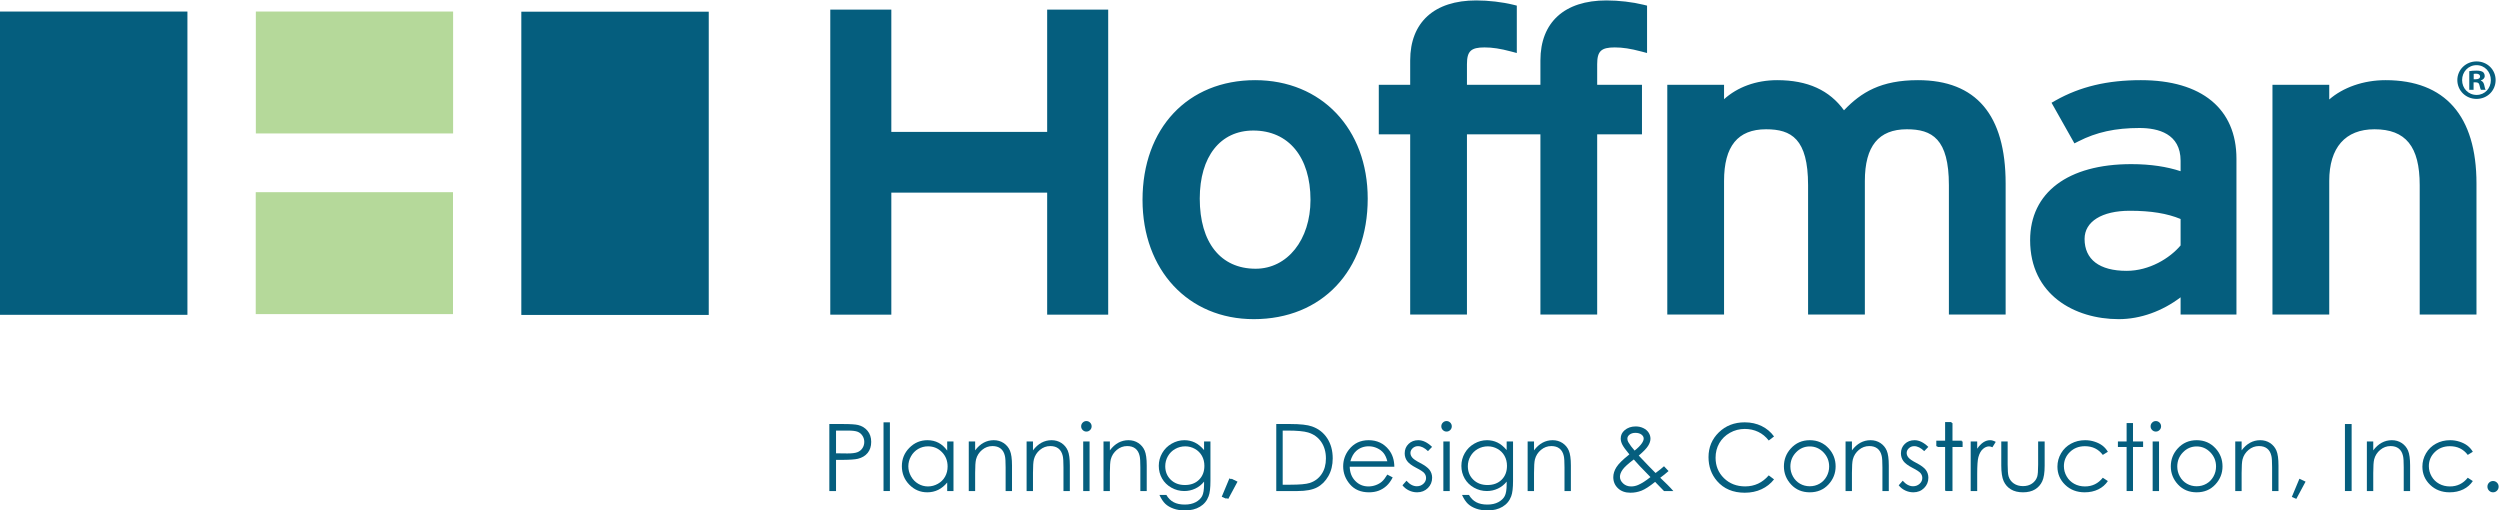 <?xml version="1.0" encoding="UTF-8" standalone="no"?>
<svg xmlns="http://www.w3.org/2000/svg" xmlns:xlink="http://www.w3.org/1999/xlink" xmlns:serif="http://www.serif.com/" width="100%" height="100%" viewBox="0 0 3796 775" version="1.1" xml:space="preserve" style="fill-rule:evenodd;clip-rule:evenodd;stroke-linejoin:round;stroke-miterlimit:2;">
    <g transform="matrix(4.167,0,0,4.167,0,0)">
        <path d="M304.638,156.897L304.638,165.181L308.772,165.231C310.443,165.231 311.666,165.08 312.441,164.776C313.215,164.472 313.824,163.98 314.267,163.3C314.71,162.622 314.931,161.862 314.931,161.023C314.931,160.206 314.71,159.457 314.267,158.778C313.824,158.098 313.24,157.615 312.516,157.328C311.791,157.041 310.604,156.897 308.955,156.897L304.638,156.897ZM302.198,154.507L307.062,154.507C309.851,154.507 311.732,154.629 312.707,154.872C314.101,155.215 315.241,155.921 316.126,156.988C317.012,158.056 317.455,159.398 317.455,161.014C317.455,162.641 317.023,163.983 316.16,165.041C315.296,166.097 314.106,166.808 312.59,167.174C311.483,167.439 309.414,167.572 306.381,167.572L304.638,167.572L304.638,178.927L302.198,178.927L302.198,154.507Z" style="fill:rgb(5,94,126);fill-rule:nonzero;"></path>
        <rect x="321.945" y="153.892" width="2.324" height="25.035" style="fill:rgb(5,94,126);fill-rule:nonzero;"></rect>
        <path d="M338.148,162.641C336.855,162.641 335.661,162.96 334.566,163.594C333.472,164.23 332.601,165.124 331.954,166.273C331.308,167.423 330.984,168.639 330.984,169.922C330.984,171.193 331.311,172.409 331.962,173.569C332.615,174.73 333.491,175.633 334.591,176.281C335.69,176.927 336.871,177.251 338.131,177.251C339.403,177.251 340.607,176.93 341.746,176.289C342.885,175.647 343.761,174.78 344.375,173.685C344.988,172.591 345.295,171.358 345.295,169.988C345.295,167.898 344.607,166.151 343.23,164.748C341.854,163.343 340.16,162.641 338.148,162.641ZM347.437,160.865L347.437,178.927L345.146,178.927L345.146,175.823C344.171,177.007 343.079,177.898 341.867,178.496C340.655,179.093 339.329,179.392 337.891,179.392C335.334,179.392 333.151,178.465 331.341,176.611C329.532,174.757 328.627,172.503 328.627,169.846C328.627,167.246 329.54,165.021 331.366,163.173C333.192,161.324 335.389,160.4 337.957,160.4C339.44,160.4 340.782,160.715 341.983,161.346C343.184,161.977 344.238,162.924 345.146,164.185L345.146,160.865L347.437,160.865Z" style="fill:rgb(5,94,126);fill-rule:nonzero;"></path>
        <path d="M353.006,160.865L355.33,160.865L355.33,164.102C356.26,162.863 357.289,161.935 358.418,161.322C359.547,160.707 360.775,160.4 362.104,160.4C363.454,160.4 364.652,160.743 365.697,161.429C366.744,162.116 367.516,163.04 368.014,164.202C368.512,165.364 368.761,167.174 368.761,169.631L368.761,178.927L366.437,178.927L366.437,170.311C366.437,168.23 366.351,166.841 366.178,166.144C365.908,164.949 365.392,164.049 364.628,163.447C363.864,162.843 362.868,162.542 361.64,162.542C360.233,162.542 358.975,163.007 357.862,163.936C356.75,164.866 356.016,166.017 355.662,167.389C355.44,168.286 355.33,169.924 355.33,172.303L355.33,178.927L353.006,178.927L353.006,160.865Z" style="fill:rgb(5,94,126);fill-rule:nonzero;"></path>
        <path d="M374.081,160.865L376.405,160.865L376.405,164.102C377.335,162.863 378.364,161.935 379.493,161.322C380.622,160.707 381.851,160.4 383.179,160.4C384.529,160.4 385.728,160.743 386.772,161.429C387.819,162.116 388.591,163.04 389.089,164.202C389.587,165.364 389.836,167.174 389.836,169.631L389.836,178.927L387.512,178.927L387.512,170.311C387.512,168.23 387.426,166.841 387.253,166.144C386.983,164.949 386.467,164.049 385.703,163.447C384.939,162.843 383.943,162.542 382.715,162.542C381.309,162.542 380.05,163.007 378.938,163.936C377.825,164.866 377.092,166.017 376.737,167.389C376.516,168.286 376.405,169.924 376.405,172.303L376.405,178.927L374.081,178.927L374.081,160.865Z" style="fill:rgb(5,94,126);fill-rule:nonzero;"></path>
        <path d="M394.705,160.865L397.029,160.865L397.029,178.927L394.705,178.927L394.705,160.865ZM395.858,153.427C396.388,153.427 396.84,153.616 397.214,153.992C397.589,154.368 397.776,154.822 397.776,155.353C397.776,155.874 397.589,156.322 397.214,156.698C396.84,157.074 396.388,157.262 395.858,157.262C395.341,157.262 394.895,157.074 394.52,156.698C394.146,156.322 393.958,155.874 393.958,155.353C393.958,154.822 394.146,154.368 394.52,153.992C394.895,153.616 395.341,153.427 395.858,153.427Z" style="fill:rgb(5,94,126);fill-rule:nonzero;"></path>
        <path d="M402.099,160.865L404.423,160.865L404.423,164.102C405.353,162.863 406.382,161.935 407.511,161.322C408.64,160.707 409.868,160.4 411.196,160.4C412.547,160.4 413.745,160.743 414.79,161.429C415.837,162.116 416.608,163.04 417.106,164.202C417.605,165.364 417.854,167.174 417.854,169.631L417.854,178.927L415.529,178.927L415.529,170.311C415.529,168.23 415.443,166.841 415.271,166.144C415.001,164.949 414.484,164.049 413.721,163.447C412.957,162.843 411.961,162.542 410.732,162.542C409.326,162.542 408.067,163.007 406.955,163.936C405.843,164.866 405.109,166.017 404.755,167.389C404.533,168.286 404.423,169.924 404.423,172.303L404.423,178.927L402.099,178.927L402.099,160.865Z" style="fill:rgb(5,94,126);fill-rule:nonzero;"></path>
        <path d="M431.89,162.641C430.572,162.641 429.35,162.96 428.221,163.595C427.092,164.232 426.206,165.112 425.564,166.236C424.923,167.359 424.602,168.574 424.602,169.88C424.602,171.861 425.266,173.499 426.594,174.794C427.922,176.089 429.643,176.736 431.757,176.736C433.893,176.736 435.611,176.094 436.912,174.81C438.212,173.526 438.862,171.839 438.862,169.747C438.862,168.385 438.564,167.171 437.966,166.103C437.368,165.035 436.522,164.191 435.426,163.571C434.33,162.951 433.151,162.641 431.89,162.641ZM438.746,160.865L441.07,160.865L441.07,175.258C441.07,177.793 440.849,179.647 440.406,180.82C439.798,182.48 438.74,183.758 437.235,184.655C435.73,185.551 433.921,186 431.807,186C430.257,186 428.865,185.78 427.631,185.342C426.397,184.903 425.393,184.315 424.618,183.577C423.844,182.839 423.13,181.759 422.477,180.339L425,180.339C425.687,181.534 426.573,182.42 427.659,182.995C428.745,183.57 430.092,183.858 431.698,183.858C433.283,183.858 434.621,183.563 435.713,182.973C436.805,182.382 437.583,181.64 438.048,180.748C438.514,179.854 438.746,178.412 438.746,176.421L438.746,175.491C437.871,176.597 436.802,177.447 435.539,178.039C434.275,178.632 432.935,178.927 431.518,178.927C429.855,178.927 428.293,178.515 426.831,177.691C425.368,176.866 424.238,175.757 423.44,174.362C422.643,172.967 422.244,171.434 422.244,169.763C422.244,168.092 422.659,166.535 423.49,165.09C424.321,163.646 425.471,162.503 426.939,161.662C428.406,160.821 429.955,160.4 431.584,160.4C432.935,160.4 434.195,160.679 435.364,161.238C436.533,161.798 437.66,162.718 438.746,164.003L438.746,160.865Z" style="fill:rgb(5,94,126);fill-rule:nonzero;"></path>
        <path d="M448.698,174.445L450.939,175.507L447.569,181.783L445.926,181.086L448.698,174.445Z" style="fill:rgb(5,94,126);fill-rule:nonzero;"></path>
        <path d="M467.396,176.62L470.218,176.62C473.594,176.62 475.935,176.41 477.24,175.99C479.077,175.392 480.522,174.317 481.573,172.763C482.625,171.21 483.15,169.31 483.15,167.065C483.15,164.71 482.58,162.697 481.44,161.028C480.301,159.358 478.712,158.214 476.676,157.593C475.148,157.13 472.631,156.897 469.122,156.897L467.396,156.897L467.396,176.62ZM465.055,178.927L465.055,154.507L470.118,154.507C473.771,154.507 476.421,154.799 478.07,155.386C480.439,156.216 482.29,157.655 483.624,159.703C484.957,161.751 485.624,164.191 485.624,167.024C485.624,169.47 485.096,171.623 484.038,173.482C482.981,175.341 481.609,176.714 479.921,177.599C478.233,178.485 475.868,178.927 472.824,178.927L465.055,178.927Z" style="fill:rgb(5,94,126);fill-rule:nonzero;"></path>
        <path d="M505.521,168.07C505.21,166.831 504.759,165.84 504.166,165.098C503.572,164.357 502.789,163.759 501.814,163.305C500.838,162.851 499.814,162.625 498.739,162.625C496.966,162.625 495.441,163.195 494.168,164.335C493.236,165.165 492.533,166.41 492.057,168.07L505.521,168.07ZM505.521,172.934L507.48,173.964C506.837,175.225 506.095,176.244 505.253,177.018C504.411,177.793 503.464,178.382 502.411,178.787C501.358,179.19 500.168,179.392 498.839,179.392C495.892,179.392 493.588,178.426 491.926,176.496C490.265,174.564 489.434,172.381 489.434,169.946C489.434,167.655 490.137,165.613 491.544,163.82C493.327,161.54 495.715,160.4 498.706,160.4C501.785,160.4 504.244,161.568 506.083,163.903C507.391,165.552 508.055,167.611 508.077,170.079L491.824,170.079C491.868,172.176 492.539,173.896 493.835,175.238C495.132,176.58 496.733,177.251 498.64,177.251C499.559,177.251 500.453,177.09 501.323,176.771C502.193,176.452 502.933,176.027 503.542,175.498C504.152,174.968 504.812,174.114 505.521,172.934Z" style="fill:rgb(5,94,126);fill-rule:nonzero;"></path>
        <path d="M521.831,162.84L520.338,164.384C519.094,163.178 517.88,162.575 516.692,162.575C515.938,162.575 515.292,162.824 514.754,163.322C514.215,163.82 513.945,164.401 513.945,165.065C513.945,165.652 514.168,166.211 514.611,166.742C515.056,167.284 515.987,167.921 517.406,168.651C519.137,169.548 520.313,170.411 520.934,171.241C521.544,172.082 521.849,173.028 521.849,174.08C521.849,175.563 521.327,176.819 520.284,177.848C519.242,178.878 517.94,179.392 516.378,179.392C515.336,179.392 514.341,179.166 513.393,178.712C512.445,178.257 511.662,177.632 511.041,176.836L512.502,175.175C513.689,176.514 514.948,177.184 516.279,177.184C517.211,177.184 518.004,176.885 518.659,176.288C519.314,175.69 519.641,174.987 519.641,174.179C519.641,173.515 519.424,172.924 518.992,172.403C518.56,171.894 517.583,171.252 516.064,170.477C514.434,169.636 513.323,168.806 512.736,167.987C512.148,167.168 511.855,166.233 511.855,165.181C511.855,163.809 512.322,162.669 513.26,161.761C514.195,160.854 515.38,160.4 516.81,160.4C518.473,160.4 520.148,161.214 521.831,162.84Z" style="fill:rgb(5,94,126);fill-rule:nonzero;"></path>
        <path d="M525.94,160.865L528.265,160.865L528.265,178.927L525.94,178.927L525.94,160.865ZM527.094,153.427C527.623,153.427 528.075,153.616 528.449,153.992C528.824,154.368 529.012,154.822 529.012,155.353C529.012,155.874 528.824,156.322 528.449,156.698C528.075,157.074 527.623,157.262 527.094,157.262C526.576,157.262 526.13,157.074 525.755,156.698C525.381,156.322 525.193,155.874 525.193,155.353C525.193,154.822 525.381,154.368 525.755,153.992C526.13,153.616 526.576,153.427 527.094,153.427Z" style="fill:rgb(5,94,126);fill-rule:nonzero;"></path>
        <path d="M542.151,162.641C540.834,162.641 539.611,162.96 538.482,163.595C537.354,164.232 536.468,165.112 535.826,166.236C535.185,167.359 534.863,168.574 534.863,169.88C534.863,171.861 535.527,173.499 536.856,174.794C538.184,176.089 539.904,176.736 542.019,176.736C544.154,176.736 545.873,176.094 547.174,174.81C548.474,173.526 549.124,171.839 549.124,169.747C549.124,168.385 548.825,167.171 548.228,166.103C547.63,165.035 546.783,164.191 545.688,163.571C544.592,162.951 543.413,162.641 542.151,162.641ZM549.008,160.865L551.332,160.865L551.332,175.258C551.332,177.793 551.11,179.647 550.668,180.82C550.06,182.48 549.002,183.758 547.497,184.655C545.992,185.551 544.183,186 542.068,186C540.519,186 539.127,185.78 537.893,185.342C536.659,184.903 535.654,184.315 534.88,183.577C534.106,182.839 533.392,181.759 532.738,180.339L535.262,180.339C535.948,181.534 536.835,182.42 537.921,182.995C539.007,183.57 540.354,183.858 541.96,183.858C543.545,183.858 544.883,183.563 545.975,182.973C547.066,182.382 547.845,181.64 548.31,180.748C548.775,179.854 549.008,178.412 549.008,176.421L549.008,175.491C548.133,176.597 547.064,177.447 545.801,178.039C544.537,178.632 543.196,178.927 541.779,178.927C540.117,178.927 538.555,178.515 537.093,177.691C535.63,176.866 534.5,175.757 533.702,174.362C532.904,172.967 532.506,171.434 532.506,169.763C532.506,168.092 532.921,166.535 533.752,165.09C534.583,163.646 535.732,162.503 537.2,161.662C538.668,160.821 540.217,160.4 541.846,160.4C543.196,160.4 544.457,160.679 545.626,161.238C546.795,161.798 547.922,162.718 549.008,164.003L549.008,160.865Z" style="fill:rgb(5,94,126);fill-rule:nonzero;"></path>
        <path d="M556.652,160.865L558.977,160.865L558.977,164.102C559.906,162.863 560.936,161.935 562.065,161.322C563.193,160.707 564.422,160.4 565.75,160.4C567.101,160.4 568.299,160.743 569.344,161.429C570.391,162.116 571.162,163.04 571.66,164.202C572.158,165.364 572.407,167.174 572.407,169.631L572.407,178.927L570.083,178.927L570.083,170.311C570.083,168.23 569.997,166.841 569.824,166.144C569.555,164.949 569.038,164.049 568.274,163.447C567.511,162.843 566.515,162.542 565.286,162.542C563.88,162.542 562.621,163.007 561.509,163.936C560.397,164.866 559.663,166.017 559.309,167.389C559.087,168.286 558.977,169.924 558.977,172.303L558.977,178.927L556.652,178.927L556.652,160.865Z" style="fill:rgb(5,94,126);fill-rule:nonzero;"></path>
        <path d="M595.626,164.185C596.813,163.266 597.705,162.365 598.304,161.479C598.725,160.848 598.936,160.29 598.936,159.802C598.936,159.238 598.661,158.751 598.111,158.341C597.563,157.932 596.832,157.727 595.922,157.727C595.057,157.727 594.352,157.937 593.808,158.358C593.264,158.779 592.992,159.277 592.992,159.852C592.992,160.295 593.104,160.71 593.325,161.097C593.87,162.038 594.637,163.067 595.626,164.185ZM595.329,167.418C593.254,168.979 591.895,170.222 591.251,171.147C590.607,172.071 590.286,172.926 590.286,173.713C590.286,174.643 590.68,175.465 591.467,176.179C592.255,176.894 593.219,177.251 594.361,177.251C595.227,177.251 596.074,177.074 596.906,176.719C598.215,176.155 599.715,175.197 601.405,173.843L597.554,169.875C596.89,169.177 596.148,168.359 595.329,167.418ZM606.34,169.896L607.994,171.648C606.932,172.59 605.923,173.401 604.969,174.085C605.633,174.696 606.5,175.536 607.568,176.603C608.411,177.443 609.136,178.217 609.743,178.927L606.339,178.927L603.1,175.59C601.065,177.228 599.411,178.297 598.139,178.795C596.866,179.293 595.522,179.542 594.105,179.542C592.223,179.542 590.712,179.002 589.572,177.923C588.433,176.843 587.862,175.496 587.862,173.879C587.862,172.661 588.246,171.44 589.016,170.216C589.784,168.994 591.352,167.446 593.719,165.575C592.381,163.96 591.522,162.768 591.141,161.999C590.759,161.23 590.568,160.498 590.568,159.8C590.568,158.584 591.039,157.577 591.98,156.78C593.065,155.851 594.414,155.386 596.03,155.386C597.049,155.386 597.979,155.591 598.819,156.001C599.66,156.41 600.303,156.961 600.745,157.652C601.188,158.344 601.409,159.078 601.409,159.852C601.409,160.672 601.121,161.543 600.545,162.466C599.968,163.391 598.832,164.573 597.137,166.011L600.839,169.896L603.265,172.356C604.568,171.398 605.593,170.579 606.34,169.896Z" style="fill:rgb(5,94,126);fill-rule:nonzero;"></path>
        <path d="M646.433,159.039L644.507,160.516C643.444,159.132 642.169,158.084 640.68,157.371C639.191,156.656 637.557,156.299 635.774,156.299C633.826,156.299 632.023,156.767 630.362,157.703C628.702,158.637 627.416,159.894 626.502,161.47C625.59,163.049 625.133,164.822 625.133,166.792C625.133,169.769 626.154,172.254 628.195,174.246C630.238,176.238 632.814,177.234 635.924,177.234C639.344,177.234 642.205,175.895 644.507,173.216L646.433,174.677C645.215,176.227 643.696,177.425 641.875,178.271C640.055,179.119 638.022,179.542 635.774,179.542C631.502,179.542 628.132,178.12 625.664,175.275C623.595,172.874 622.56,169.973 622.56,166.576C622.56,163.001 623.813,159.994 626.32,157.552C628.826,155.113 631.967,153.892 635.741,153.892C638.022,153.892 640.08,154.343 641.917,155.246C643.754,156.147 645.26,157.412 646.433,159.039Z" style="fill:rgb(5,94,126);fill-rule:nonzero;"></path>
        <path d="M659.455,162.674C657.523,162.674 655.862,163.388 654.474,164.816C653.086,166.244 652.392,167.97 652.392,169.996C652.392,171.301 652.708,172.519 653.341,173.648C653.975,174.777 654.829,175.648 655.907,176.263C656.984,176.877 658.167,177.184 659.455,177.184C660.744,177.184 661.927,176.877 663.004,176.263C664.081,175.648 664.937,174.777 665.57,173.648C666.203,172.519 666.52,171.301 666.52,169.996C666.52,167.97 665.822,166.244 664.429,164.816C663.034,163.388 661.377,162.674 659.455,162.674ZM659.464,160.4C662.247,160.4 664.553,161.407 666.382,163.422C668.045,165.258 668.877,167.433 668.877,169.946C668.877,172.469 667.998,174.674 666.241,176.562C664.483,178.449 662.225,179.392 659.464,179.392C656.692,179.392 654.428,178.449 652.67,176.562C650.913,174.674 650.034,172.469 650.034,169.946C650.034,167.445 650.865,165.275 652.529,163.438C654.358,161.413 656.67,160.4 659.464,160.4Z" style="fill:rgb(5,94,126);fill-rule:nonzero;"></path>
        <path d="M672.497,160.865L674.821,160.865L674.821,164.102C675.751,162.863 676.78,161.935 677.909,161.322C679.038,160.707 680.267,160.4 681.595,160.4C682.945,160.4 684.144,160.743 685.189,161.429C686.235,162.116 687.007,163.04 687.505,164.202C688.003,165.364 688.252,167.174 688.252,169.631L688.252,178.927L685.928,178.927L685.928,170.311C685.928,168.23 685.842,166.841 685.669,166.144C685.399,164.949 684.883,164.049 684.119,163.447C683.356,162.843 682.359,162.542 681.131,162.542C679.725,162.542 678.466,163.007 677.354,163.936C676.241,164.866 675.508,166.017 675.153,167.389C674.932,168.286 674.821,169.924 674.821,172.303L674.821,178.927L672.497,178.927L672.497,160.865Z" style="fill:rgb(5,94,126);fill-rule:nonzero;"></path>
        <path d="M702.653,162.84L701.159,164.384C699.916,163.178 698.701,162.575 697.514,162.575C696.759,162.575 696.113,162.824 695.575,163.322C695.036,163.82 694.768,164.401 694.768,165.065C694.768,165.652 694.989,166.211 695.433,166.742C695.877,167.284 696.809,167.921 698.228,168.651C699.958,169.548 701.134,170.411 701.755,171.241C702.365,172.082 702.67,173.028 702.67,174.08C702.67,175.563 702.148,176.819 701.107,177.848C700.065,178.878 698.763,179.392 697.199,179.392C696.157,179.392 695.163,179.166 694.215,178.712C693.268,178.257 692.483,177.632 691.862,176.836L693.323,175.175C694.51,176.514 695.77,177.184 697.101,177.184C698.032,177.184 698.825,176.885 699.481,176.288C700.135,175.69 700.462,174.987 700.462,174.179C700.462,173.515 700.245,172.924 699.814,172.403C699.381,171.894 698.404,171.252 696.885,170.477C695.255,169.636 694.146,168.806 693.558,167.987C692.97,167.168 692.676,166.233 692.676,165.181C692.676,163.809 693.144,162.669 694.081,161.761C695.018,160.854 696.201,160.4 697.631,160.4C699.294,160.4 700.969,161.214 702.653,162.84Z" style="fill:rgb(5,94,126);fill-rule:nonzero;"></path>
        <path d="M709.136,154.158L711.46,154.158L711.46,160.865L715.146,160.865L715.146,162.874L711.46,162.874L711.46,178.927L709.136,178.927L709.136,162.874L705.965,162.874L705.965,160.865L709.136,160.865L709.136,154.158Z" style="fill:rgb(5,94,126);fill-rule:nonzero;"></path>
        <path d="M718.092,160.865L720.466,160.865L720.466,163.505C721.174,162.465 721.921,161.687 722.707,161.172C723.493,160.658 724.312,160.4 725.164,160.4C725.806,160.4 726.492,160.605 727.223,161.014L726.011,162.973C725.523,162.763 725.114,162.658 724.782,162.658C724.008,162.658 723.261,162.976 722.541,163.613C721.821,164.249 721.273,165.237 720.898,166.576C720.609,167.605 720.466,169.686 720.466,172.818L720.466,178.927L718.092,178.927L718.092,160.865Z" style="fill:rgb(5,94,126);fill-rule:nonzero;"></path>
        <path d="M729.239,160.865L731.564,160.865L731.564,169.299C731.564,171.357 731.674,172.774 731.897,173.549C732.229,174.655 732.863,175.53 733.8,176.172C734.736,176.813 735.853,177.134 737.149,177.134C738.446,177.134 739.547,176.822 740.45,176.197C741.354,175.571 741.978,174.75 742.32,173.731C742.554,173.034 742.67,171.556 742.67,169.299L742.67,160.865L745.044,160.865L745.044,169.73C745.044,172.22 744.753,174.096 744.173,175.358C743.591,176.62 742.717,177.607 741.55,178.322C740.382,179.035 738.918,179.392 737.158,179.392C735.398,179.392 733.929,179.035 732.751,178.322C731.571,177.607 730.692,176.611 730.11,175.334C729.53,174.054 729.239,172.132 729.239,169.564L729.239,160.865Z" style="fill:rgb(5,94,126);fill-rule:nonzero;"></path>
        <path d="M768.078,164.617L766.235,165.762C764.644,163.648 762.472,162.591 759.719,162.591C757.519,162.591 755.691,163.299 754.238,164.715C752.784,166.13 752.058,167.848 752.058,169.871C752.058,171.187 752.392,172.425 753.061,173.586C753.73,174.747 754.648,175.647 755.814,176.289C756.98,176.93 758.287,177.251 759.735,177.251C762.389,177.251 764.555,176.194 766.235,174.08L768.078,175.292C767.215,176.591 766.056,177.6 764.6,178.317C763.145,179.034 761.487,179.392 759.628,179.392C756.773,179.392 754.404,178.485 752.523,176.67C750.641,174.854 749.7,172.646 749.7,170.046C749.7,168.297 750.141,166.673 751.02,165.174C751.9,163.674 753.109,162.503 754.648,161.662C756.186,160.821 757.907,160.4 759.811,160.4C761.006,160.4 762.16,160.583 763.272,160.948C764.385,161.313 765.328,161.789 766.103,162.376C766.877,162.963 767.536,163.71 768.078,164.617Z" style="fill:rgb(5,94,126);fill-rule:nonzero;"></path>
        <path d="M774.91,154.158L777.234,154.158L777.234,160.865L780.92,160.865L780.92,162.874L777.234,162.874L777.234,178.927L774.91,178.927L774.91,162.874L771.739,162.874L771.739,160.865L774.91,160.865L774.91,154.158Z" style="fill:rgb(5,94,126);fill-rule:nonzero;"></path>
        <path d="M784.398,160.865L786.722,160.865L786.722,178.927L784.398,178.927L784.398,160.865ZM785.551,153.427C786.08,153.427 786.532,153.616 786.906,153.992C787.281,154.368 787.469,154.822 787.469,155.353C787.469,155.874 787.281,156.322 786.906,156.698C786.532,157.074 786.08,157.262 785.551,157.262C785.033,157.262 784.587,157.074 784.212,156.698C783.838,156.322 783.65,155.874 783.65,155.353C783.65,154.822 783.838,154.368 784.212,153.992C784.587,153.616 785.033,153.427 785.551,153.427Z" style="fill:rgb(5,94,126);fill-rule:nonzero;"></path>
        <path d="M800.434,162.674C798.502,162.674 796.841,163.388 795.452,164.816C794.065,166.244 793.37,167.97 793.37,169.996C793.37,171.301 793.687,172.519 794.319,173.648C794.953,174.777 795.808,175.648 796.886,176.263C797.963,176.877 799.146,177.184 800.434,177.184C801.723,177.184 802.905,176.877 803.982,176.263C805.06,175.648 805.915,174.777 806.549,173.648C807.182,172.519 807.498,171.301 807.498,169.996C807.498,167.97 806.801,166.244 805.407,164.816C804.013,163.388 802.356,162.674 800.434,162.674ZM800.442,160.4C803.226,160.4 805.531,161.407 807.36,163.422C809.023,165.258 809.856,167.433 809.856,169.946C809.856,172.469 808.977,174.674 807.22,176.562C805.462,178.449 803.203,179.392 800.442,179.392C797.671,179.392 795.406,178.449 793.648,176.562C791.892,174.674 791.013,172.469 791.013,169.946C791.013,167.445 791.844,165.275 793.508,163.438C795.337,161.413 797.648,160.4 800.442,160.4Z" style="fill:rgb(5,94,126);fill-rule:nonzero;"></path>
        <path d="M814.495,160.865L816.819,160.865L816.819,164.102C817.749,162.863 818.778,161.935 819.907,161.322C821.036,160.707 822.265,160.4 823.593,160.4C824.943,160.4 826.142,160.743 827.187,161.429C828.233,162.116 829.005,163.04 829.503,164.202C830.001,165.364 830.25,167.174 830.25,169.631L830.25,178.927L827.926,178.927L827.926,170.311C827.926,168.23 827.84,166.841 827.667,166.144C827.398,164.949 826.881,164.049 826.117,163.447C825.354,162.843 824.357,162.542 823.129,162.542C821.723,162.542 820.464,163.007 819.352,163.936C818.239,164.866 817.506,166.017 817.151,167.389C816.93,168.286 816.819,169.924 816.819,172.303L816.819,178.927L814.495,178.927L814.495,160.865Z" style="fill:rgb(5,94,126);fill-rule:nonzero;"></path>
        <path d="M837.878,174.445L840.119,175.507L836.749,181.783L835.106,181.086L837.878,174.445Z" style="fill:rgb(5,94,126);fill-rule:nonzero;"></path>
        <rect x="854.464" y="154.507" width="2.44" height="24.42" style="fill:rgb(5,94,126);fill-rule:nonzero;"></rect>
        <path d="M862.457,160.865L864.781,160.865L864.781,164.102C865.711,162.863 866.74,161.935 867.869,161.322C868.998,160.707 870.227,160.4 871.555,160.4C872.905,160.4 874.104,160.743 875.148,161.429C876.195,162.116 876.967,163.04 877.465,164.202C877.963,165.364 878.212,167.174 878.212,169.631L878.212,178.927L875.888,178.927L875.888,170.311C875.888,168.23 875.802,166.841 875.629,166.144C875.359,164.949 874.843,164.049 874.079,163.447C873.315,162.843 872.319,162.542 871.091,162.542C869.685,162.542 868.426,163.007 867.314,163.936C866.201,164.866 865.468,166.017 865.113,167.389C864.892,168.286 864.781,169.924 864.781,172.303L864.781,178.927L862.457,178.927L862.457,160.865Z" style="fill:rgb(5,94,126);fill-rule:nonzero;"></path>
        <path d="M901.064,164.617L899.221,165.762C897.629,163.648 895.457,162.591 892.704,162.591C890.504,162.591 888.677,163.299 887.224,164.715C885.77,166.13 885.043,167.848 885.043,169.871C885.043,171.187 885.377,172.425 886.046,173.586C886.715,174.747 887.633,175.647 888.799,176.289C889.965,176.93 891.273,177.251 892.721,177.251C895.374,177.251 897.54,176.194 899.221,174.08L901.064,175.292C900.2,176.591 899.041,177.6 897.585,178.317C896.13,179.034 894.473,179.392 892.613,179.392C889.758,179.392 887.39,178.485 885.508,176.67C883.626,174.854 882.686,172.646 882.686,170.046C882.686,168.297 883.126,166.673 884.005,165.174C884.886,163.674 886.095,162.503 887.633,161.662C889.171,160.821 890.893,160.4 892.796,160.4C893.991,160.4 895.146,160.583 896.257,160.948C897.37,161.313 898.314,161.789 899.088,162.376C899.862,162.963 900.522,163.71 901.064,164.617Z" style="fill:rgb(5,94,126);fill-rule:nonzero;"></path>
        <path d="M908.427,175.275C908.991,175.275 909.473,175.474 909.871,175.873C910.27,176.271 910.469,176.758 910.469,177.334C910.469,177.898 910.27,178.382 909.871,178.787C909.473,179.19 908.991,179.392 908.427,179.392C907.862,179.392 907.381,179.19 906.982,178.787C906.584,178.382 906.385,177.898 906.385,177.334C906.385,176.758 906.584,176.271 906.982,175.873C907.381,175.474 907.862,175.275 908.427,175.275Z" style="fill:rgb(5,94,126);fill-rule:nonzero;"></path>
        <path d="M457.358,29.21C432.82,29.21 416.32,46.732 416.32,72.821C416.32,98.416 432.991,116.294 456.855,116.294C481.681,116.294 498.378,98.64 498.378,72.362C498.378,46.951 481.501,29.21 457.358,29.21ZM457.53,97.922C444.781,97.922 437.176,88.371 437.176,72.362C437.176,57.061 444.653,47.566 456.687,47.566C469.534,47.566 477.526,57.237 477.526,72.821C477.526,87.37 469.105,97.922 457.53,97.922ZM698.872,29.21C685.428,29.21 678.188,33.606 671.924,40.193C666.66,32.918 658.759,29.21 647.575,29.21C639.836,29.21 633.086,31.763 628.222,36.149L628.222,30.89L607.538,30.89L607.538,114.61L628.222,114.61L628.222,65.934C628.222,53.259 633.232,47.106 643.536,47.106C652.726,47.106 658.84,50.569 658.84,67.468L658.84,114.61L679.529,114.61L679.529,65.934C679.529,53.259 684.539,47.106 694.838,47.106C704.02,47.106 710.151,50.569 710.151,67.468L710.151,114.61L730.826,114.61L730.826,66.853C730.826,41.868 720.076,29.21 698.872,29.21ZM585.359,0.156C570.076,0.156 561.307,8.122 561.307,22.018L561.307,30.89L534.538,30.89L534.538,23.397C534.538,18.654 535.974,17.279 540.936,17.279C543.828,17.279 546.715,17.721 550.591,18.757L552.705,19.315L552.705,2.051L551.433,1.729C547.437,0.745 542.38,0.156 537.911,0.156C522.624,0.156 513.854,8.122 513.854,22.018L513.854,30.89L502.412,30.89L502.412,48.941L513.854,48.941L513.854,114.61L534.538,114.61L534.538,48.941L561.307,48.941L561.307,114.61L581.991,114.61L581.991,48.941L598.314,48.941L598.314,30.89L581.991,30.89L581.991,23.397C581.991,18.654 583.421,17.279 588.393,17.279C591.276,17.279 594.163,17.721 598.047,18.757L600.165,19.315L600.165,2.051L598.881,1.729C594.889,0.745 589.832,0.156 585.359,0.156ZM869.26,29.21C861.135,29.21 853.745,31.896 848.744,36.248L848.744,30.89L828.055,30.89L828.055,114.61L848.744,114.61L848.744,65.934C848.744,53.783 854.596,47.106 865.221,47.106C876.629,47.106 881.707,53.383 881.707,67.468L881.707,114.61L902.396,114.61L902.396,66.853C902.396,42.221 890.941,29.21 869.26,29.21ZM780.113,29.21C767.859,29.21 757.968,31.569 749.01,36.613L747.553,37.443L755.893,52.245L757.332,51.514C763.923,48.146 770.798,46.642 779.606,46.642C786.438,46.642 794.58,48.717 794.58,58.582L794.58,62.385C789.703,60.778 783.813,59.807 776.581,59.807C753.513,59.807 739.751,70.17 739.751,87.52C739.751,107.4 755.97,116.294 772.04,116.294C779.989,116.294 787.972,113.347 794.58,108.337L794.58,114.61L814.933,114.61L814.933,57.817C814.933,39.63 802.245,29.21 780.113,29.21ZM794.58,89.436C790.653,94.098 783.215,98.691 774.901,98.691C765.023,98.691 759.592,94.562 759.592,87.06C759.592,80.727 765.913,76.8 776.074,76.8C783.817,76.8 789.708,77.784 794.58,79.795L794.58,89.436Z" style="fill:rgb(5,94,126);fill-rule:nonzero;"></path>
        <path d="M381.573,48.064L324.788,48.064L324.788,3.503L302.544,3.503L302.544,114.657L324.788,114.657L324.788,70.191L381.573,70.191L381.573,114.657L403.812,114.657L403.812,3.503L381.573,3.503L381.573,48.064Z" style="fill:rgb(5,94,126);fill-rule:nonzero;"></path>
        <rect x="93.224" y="4.204" width="71.883" height="44.423" style="fill:rgb(181,217,154);fill-rule:nonzero;"></rect>
        <rect x="0" y="4.209" width="68.295" height="110.505" style="fill:rgb(5,94,126);fill-rule:nonzero;"></rect>
        <rect x="189.963" y="4.26" width="68.296" height="110.501" style="fill:rgb(5,94,126);fill-rule:nonzero;"></rect>
        <rect x="93.185" y="70.029" width="71.884" height="44.422" style="fill:rgb(181,217,154);fill-rule:nonzero;"></rect>
        <path d="M445.182,181.017L446.845,181.726L450.252,175.38L447.984,174.306L445.182,181.017Z" style="fill:rgb(5,94,126);fill-rule:nonzero;"></path>
        <path d="M708.773,153.795L711.123,153.795L711.123,160.575L714.848,160.575L714.848,162.607L711.123,162.607L711.123,178.836L708.773,178.836L708.773,162.607L705.567,162.607L705.567,160.575L708.773,160.575L708.773,153.795Z" style="fill:rgb(5,94,126);fill-rule:nonzero;"></path>
        <path d="M901.382,28.88L902.126,28.88C902.997,28.88 903.7,28.588 903.7,27.885C903.7,27.264 903.245,26.85 902.25,26.85C901.838,26.85 901.547,26.892 901.382,26.933L901.382,28.88ZM901.339,32.728L899.768,32.728L899.768,25.939C900.388,25.815 901.258,25.733 902.374,25.733C903.66,25.733 904.239,25.939 904.735,26.23C905.107,26.52 905.398,27.057 905.398,27.719C905.398,28.464 904.819,29.044 903.989,29.293L903.989,29.375C904.652,29.623 905.024,30.121 905.231,31.032C905.439,32.067 905.563,32.48 905.727,32.728L904.032,32.728C903.824,32.48 903.7,31.859 903.493,31.073C903.369,30.328 902.954,29.997 902.086,29.997L901.339,29.997L901.339,32.728ZM897.159,29.169C897.159,32.191 899.393,34.592 902.458,34.592C905.439,34.592 907.633,32.191 907.633,29.21C907.633,26.188 905.439,23.745 902.417,23.745C899.393,23.745 897.159,26.188 897.159,29.169ZM909.371,29.169C909.371,33.018 906.35,36.041 902.417,36.041C898.525,36.041 895.42,33.018 895.42,29.169C895.42,25.401 898.525,22.38 902.417,22.38C906.35,22.38 909.371,25.401 909.371,29.169Z" style="fill:rgb(5,94,126);fill-rule:nonzero;"></path>
    </g>
</svg>
